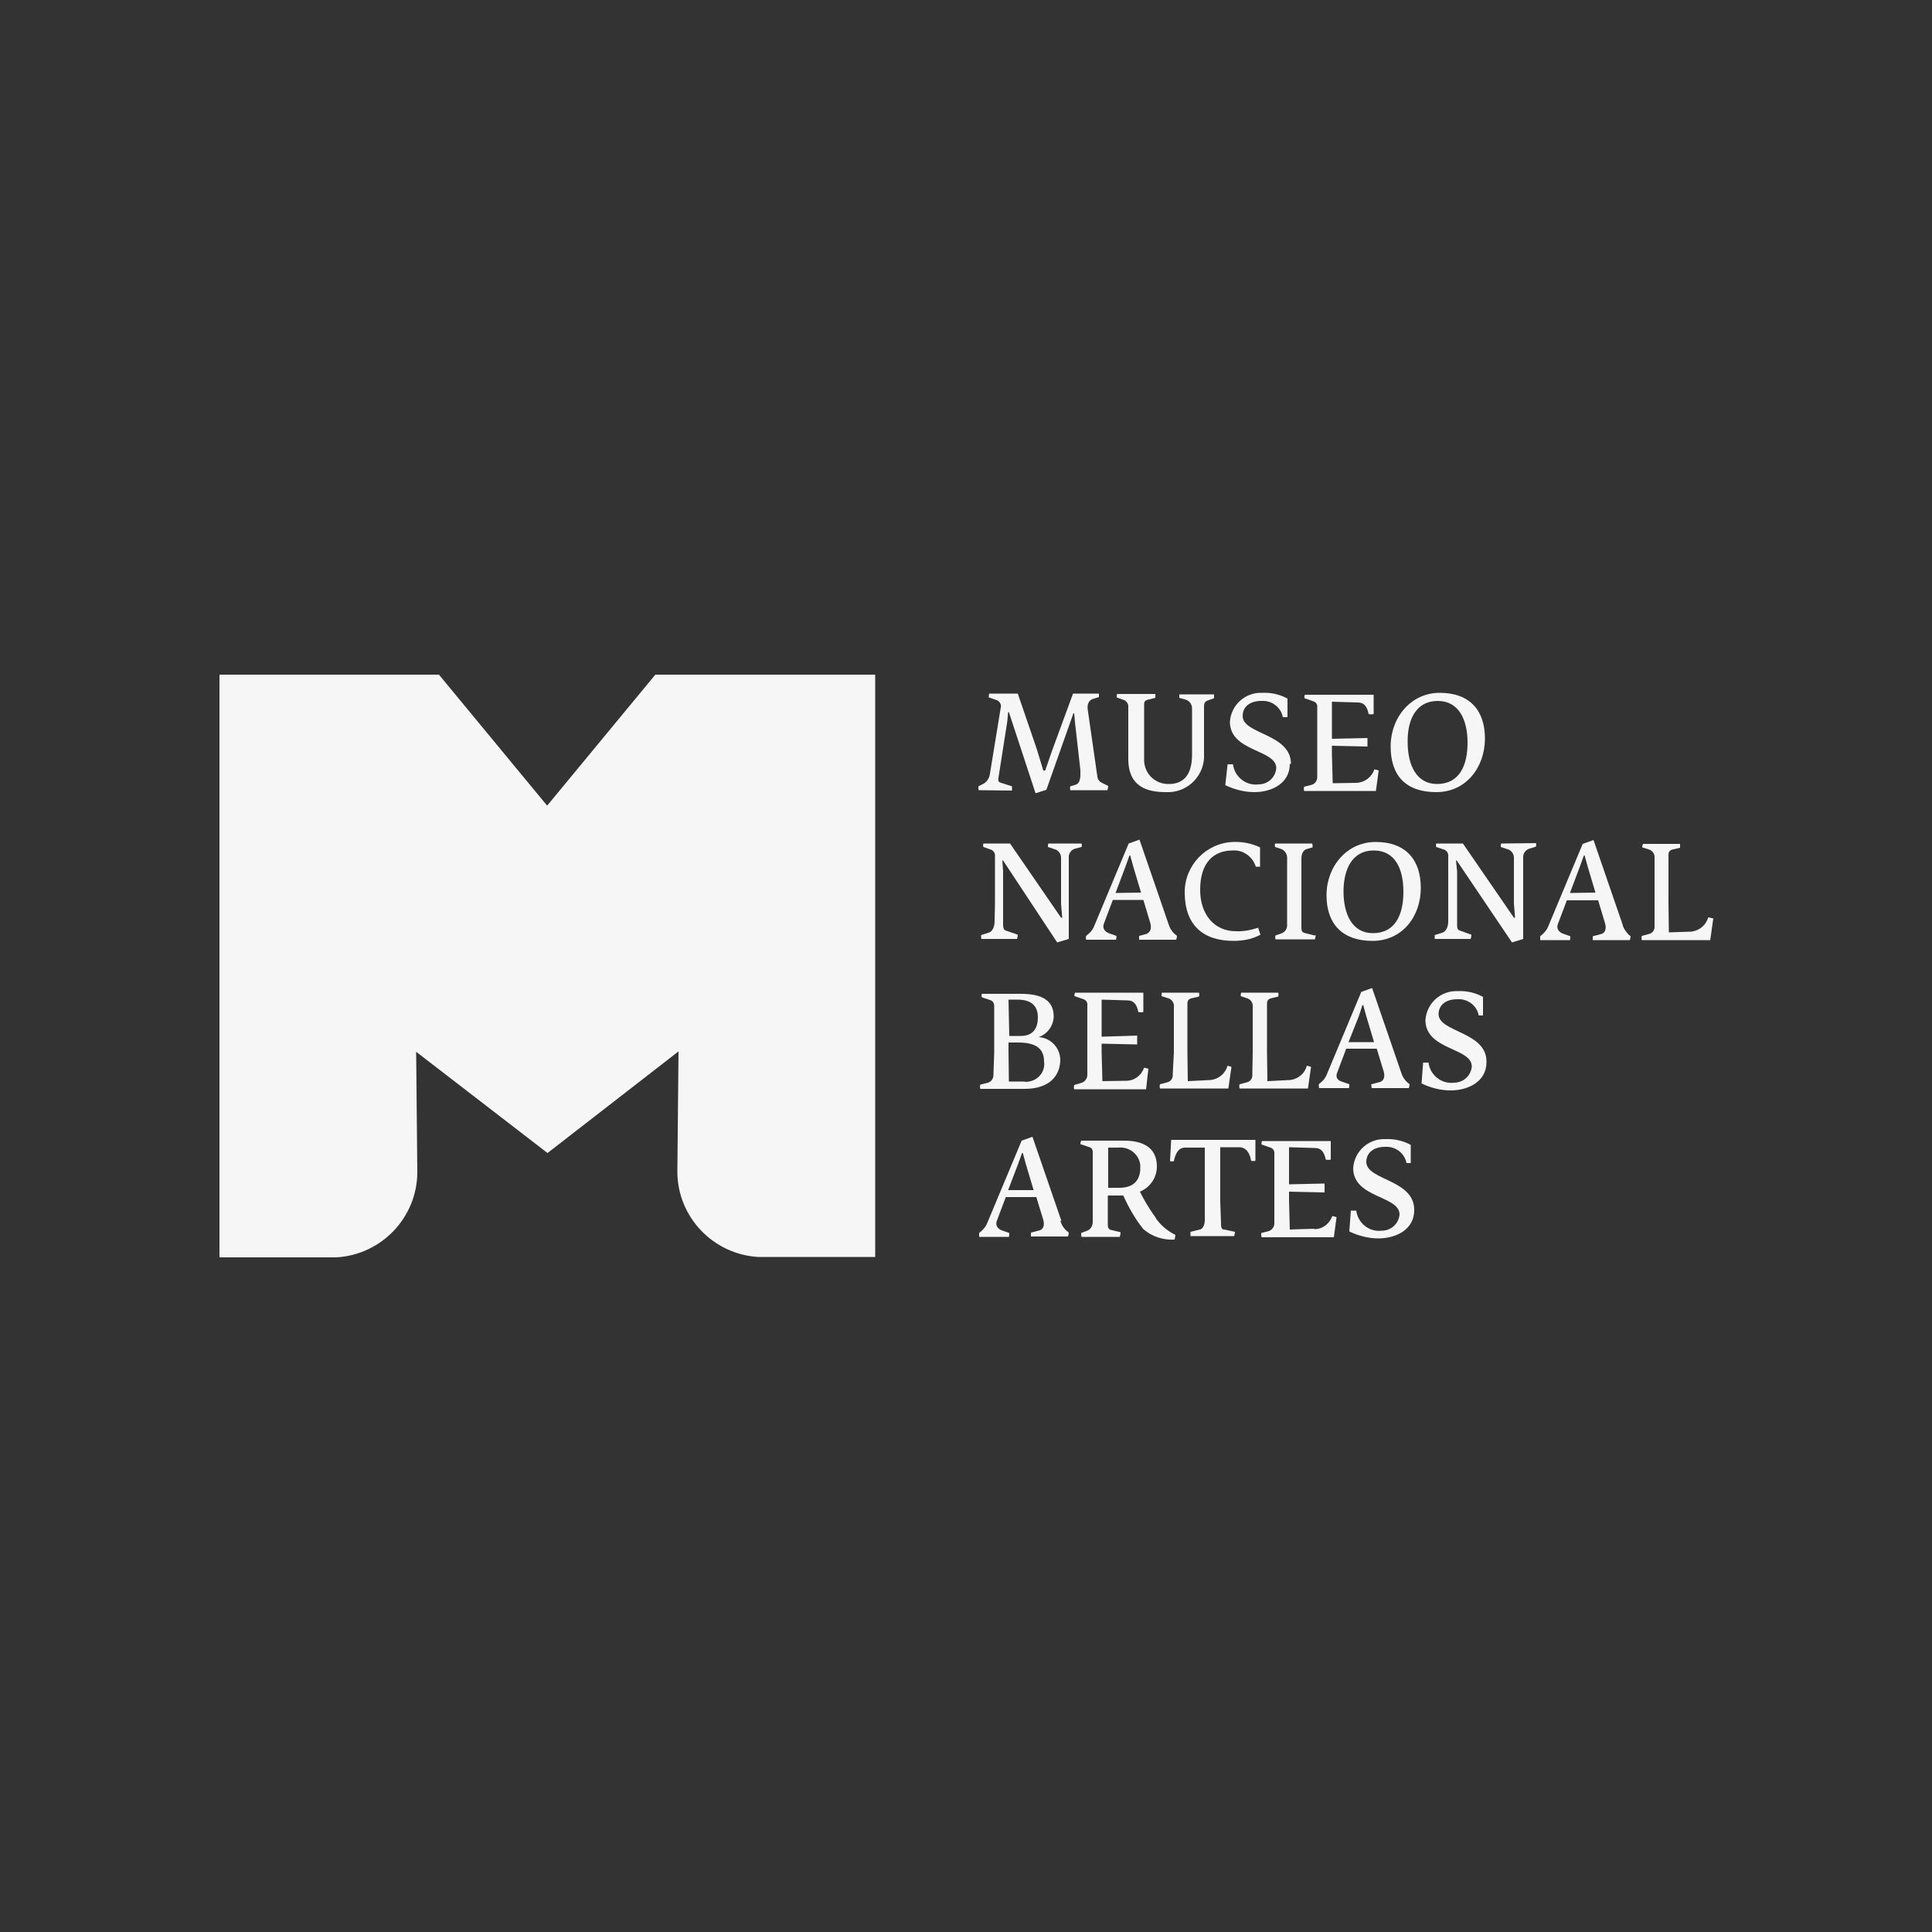 <?xml version="1.0" encoding="UTF-8"?> <svg xmlns="http://www.w3.org/2000/svg" xmlns:xlink="http://www.w3.org/1999/xlink" version="1.1" x="0px" y="0px" viewBox="0 0 500 500" style="enable-background:new 0 0 500 500;" xml:space="preserve"><rect x="0" y="0" width="500" height="500" fill="#333333" stroke="none"/> <style type="text/css"> .st0{fill:#FFFFFF;} .st1{opacity:0.988;fill:url(#SVGID_1_);} .st2{fill:url(#SVGID_00000117666753353062720100000015835759379859614104_);} .st3{opacity:0.988;fill:url(#SVGID_00000076600321245491692450000011692709869915722144_);} .st4{opacity:0.988;fill:url(#SVGID_00000131347304592548782490000008848436268364599455_);} .st5{fill-rule:evenodd;clip-rule:evenodd;fill:#FFFFFF;} .st6{fill:#F6F6F6;} .st7{opacity:0.988;fill:url(#SVGID_00000111892151759013426780000000867845235020758948_);} .st8{fill:url(#SVGID_00000027570427678021459370000001986907436740679097_);} .st9{opacity:0.988;fill:url(#SVGID_00000126300199956649254670000013135669107901458582_);} .st10{opacity:0.988;fill:url(#SVGID_00000175293495825682982530000000136985601643902633_);} .st11{fill-rule:evenodd;clip-rule:evenodd;fill:#F6F6F6;} </style> <g id="Capa_1"> </g> <g id="Capa_2"> <g> <g> <path class="st6" d="M141.6,208.5l-28-33.9H56.8v150.8h30.3l0,0c11.7-0.7,20.9-10.4,20.9-22.1l0,0l-0.3-31.1l34,26.2l33.9-26.3 l-0.3,31.1c0,11.7,9.2,21.4,20.9,22.1l0,0h30.3V174.6h-56.9L141.6,208.5z"></path> <path class="st6" d="M261.9,204.6c0-0.4,0-0.8,0-1.1l-3.1-1c-0.4-0.1-0.5-0.6-0.4-1.2l2.3-14.7l0.2-2.3h0.2l6.9,21l2.8-0.9 l7-19.8h0.2l0.2,2.3l1.4,12.4c0,1.3,0.2,3.4-1.3,3.8l-1.3,0.4c-0.1,0.3-0.1,0.7,0,1h9.6c0.1-0.4,0.2-0.7,0.2-1.1l-1.6-0.8 c-0.7-0.3-1.1-0.9-1.2-1.6l-2.5-17.4c-0.2-1.5,0.4-2.4,1.3-2.7l1.6-0.5c0-0.3,0-0.6,0-0.9h-6.7l-5.4,14.7l-1.8,5.2H270l-1.7-5.6 l-4.9-14.3H256c-0.1,0.3-0.1,0.6-0.1,1l2.1,0.7c0.7,0.3,1.2,1.1,1,1.9l-2.8,17.1c-0.1,1.1-0.8,2.2-1.8,2.7l-1.2,0.6 c0,0.3,0,0.7,0.1,1L261.9,204.6z"></path> <path class="st6" d="M292,183.2v13.2c0,7.3,5,8.6,9.7,8.6c5.2,0.3,9.6-3.7,9.9-8.8c0-0.2,0-0.5,0-0.7v-12.7 c0-1.1,0.5-1.3,0.9-1.5l1.7-0.6c0-0.3,0-0.6,0-1h-9c0,0.3,0,0.6,0,0.9l1.4,0.4c1.1,0.2,1.9,1.2,1.9,2.3v12c0,5.6-2.5,7.6-6,7.6 c-3.4,0.1-6.2-2.5-6.4-5.9c0-0.3,0-0.6,0-1v-13.8c0-0.6,0.2-0.9,0.9-1.1l2-0.5c0-0.3,0-0.7,0-1h-9.9c-0.1,0.3-0.1,0.6-0.1,0.9 l2,0.7c0.7,0.4,1.1,1.1,1,1.9"></path> <path class="st6" d="M334.1,197.7c0-7.9-12.5-7.6-12.5-12.4c0-2.5,2-3.9,4.8-3.9c2.7-0.2,5.1,1.6,5.6,4.2h1.2v-4.8 c-2-1.1-4.2-1.6-6.5-1.5c-4.4-0.2-8.1,3.1-8.4,7.5c0,7.8,12,7.1,12,12c-0.2,2.4-2.2,4.2-4.6,4.2c-3.3,0.4-6.2-2-6.6-5.2h-1.4 l-0.6,5.4c2.3,1.1,4.9,1.8,7.5,1.8c4.6,0,9.2-2.3,9.2-7.3"></path> <path class="st6" d="M356.1,204.6l0.7-5.2l-1.1-0.3c-0.7,2-2.5,3.4-4.6,3.5l-6.2,0.1l-0.2-7.5v-2.2l9.2,0.2V191l-9.2,0.2v-9.6 l6.7,0.2c1.6,0,2.4,1,2.8,3c0.4,0.1,0.9,0.1,1.3,0v-5h-17.8c-0.1,0.3-0.2,0.6-0.1,0.9l2.3,0.8c0.7,0.2,1.1,0.9,1,1.5v12.3v5.8 c0,0.9-0.5,1.7-1.4,2l-2,0.5c-0.1,0.4-0.1,0.8,0,1.1H356.1z"></path> <path class="st6" d="M371.7,205c7.8,0,12.6-6.5,12.6-13.9c0-7.1-3.8-11.8-11.7-11.8c-7.4,0-12.7,6.3-12.7,13.9 S363.9,205,371.7,205 M372.1,181.4c5.4,0,7.7,4.8,7.7,10.8c0,5.9-2.1,10.7-7.9,10.7c-5.3,0-7.6-4.9-7.6-10.8 C364.2,186.2,366.5,181.4,372.1,181.4"></path> <path class="st6" d="M279.9,219.2c0.1-0.3,0.1-0.6,0-0.9h-8.6c-0.1,0.3-0.1,0.6-0.1,0.9l2.1,0.7c0.8,0.4,1.3,1.2,1.3,2.1v11.9 l0.3,3.6h-0.3l-13.2-19.2h-6.9c-0.1,0.3-0.1,0.6,0,0.9l2,0.7c0.7,0.3,1.1,1,1,1.8v12.1l-0.1,4.6c0,1.4-0.5,2.7-1.6,3l-1.9,0.6 c0,0.3,0,0.7,0.1,1h9.2c0.1-0.3,0.2-0.7,0.2-1.1l-2.9-1c-0.7-0.2-0.8-0.5-0.9-1.4v-5.9v-8.1l-0.2-2.8h0.2l14,21.2l3-0.9V222 c-0.1-1,0.5-1.9,1.4-2.3L279.9,219.2z"></path> <path class="st6" d="M297.1,241.6l-2.3,0.6c0,0.3,0,0.7,0,1h9.6c0.1-0.3,0.2-0.7,0.2-1l-0.6-0.5c-0.8-0.7-1.3-1.6-1.6-2.6 l-7.5-21.8l-2.8,1l-8.9,21.3c-0.3,0.8-0.8,1.5-1.4,2l-0.7,0.6c-0.1,0.3-0.1,0.7,0,1h7.7c0.1-0.3,0.2-0.7,0.1-1l-1.7-0.6 c-1.3-0.4-2-1.4-1.5-2.6l2.3-6.1h7.9l1.8,6c0.3,1.1,0.2,2.3-0.9,2.7 M288.7,231.1l2.6-6.9l1-2.8h0.2l0.8,2.9l2,6.7L288.7,231.1z"></path> <path class="st6" d="M326.2,241.9l-0.6-1.8c-1.9,0.6-3.8,1-5.8,0.9c-5.4,0-9.2-4.2-9.2-10.7c0-7.2,3.6-10.2,8.4-10.2 c2.7-0.2,5.2,1.6,6,4.2h1.1v-5c-2.1-1-4.5-1.5-6.9-1.4c-7,0.2-12.6,6-12.6,13c0,8.4,4.6,12.6,12.7,12.6 C321.8,243.5,324.2,243,326.2,241.9"></path> <path class="st6" d="M340.2,242.1l-2.4-0.6c-0.8-0.2-1-0.5-1-1.4v-6.3v-11.6c0-1.2,0.5-2.3,1.5-2.5l1.4-0.4c0-0.3,0-0.7-0.1-1 H330c-0.1,0.3-0.1,0.6,0,0.9l1.5,0.5c1,0.3,1.7,1.4,1.6,2.5v11.5v5.5c0.1,1-0.4,1.9-1.3,2.3l-1.7,0.6c-0.1,0.3-0.1,0.7,0,1h10.2 c0.1-0.4,0.2-0.8,0.2-1.1"></path> <path class="st6" d="M356,217.9c-7.4,0-12.7,6.3-12.7,13.8s4.2,11.8,11.9,11.8s12.5-6.3,12.5-13.7 C367.7,222.6,363.9,217.9,356,217.9 M355.3,241.5c-5.4,0-7.6-5-7.6-10.8s2.3-10.6,7.8-10.6c5.6,0,7.7,4.8,7.7,10.7 C363.2,236.7,361.1,241.5,355.3,241.5"></path> <path class="st6" d="M388.5,218.3c-0.1,0.3-0.1,0.6-0.1,0.9l2.1,0.7c0.8,0.4,1.3,1.2,1.3,2.1v11.9l0.3,3.6h-0.3l-13.2-19.2h-6.9 c-0.1,0.3-0.1,0.6,0,0.9l2.1,0.7c0.7,0.3,1.1,1,1,1.8v12.1v4.6c0,1.4-0.5,2.7-1.6,3l-1.9,0.6c0,0.3,0,0.7,0,1h9.3 c0.1-0.3,0.2-0.7,0.2-1.1l-2.8-1c-0.7-0.2-0.9-0.5-0.9-1.4v-5.9v-8.1l-0.3-2.8h0.2l14.3,21.2l2.9-0.9V222c-0.1-1,0.5-1.9,1.4-2.3 l1.9-0.6c0.1-0.3,0.1-0.6,0-0.9L388.5,218.3z"></path> <path class="st6" d="M419.9,239.2l-7.5-21.8l-2.8,1l-8.9,21.3c-0.3,0.8-0.8,1.4-1.4,2l-0.7,0.6c0,0.3,0,0.7,0,1h7.7 c0.1-0.3,0.1-0.7,0.1-1l-1.7-0.6c-1.3-0.4-2-1.4-1.5-2.6l2.3-6.1h8.1l1.8,6c0.3,1.1,0.2,2.3-0.9,2.7l-2.3,0.6c0,0.3,0,0.7,0,1 h9.6c0.1-0.3,0.2-0.7,0.2-1l-0.6-0.5C420.7,241,420.1,240.2,419.9,239.2 M406.3,231.1l2.6-6.9l1-2.8h0.2l0.8,2.9l2,6.7 L406.3,231.1z"></path> <path class="st6" d="M442.1,237.4c-0.6,2-2.2,3.4-4.3,3.7l-5.9,0.2l-0.1-7.5v-12.5c0-0.9,0.3-1.3,1.3-1.5l1.7-0.4 c0-0.3,0-0.7,0-1h-9.6c-0.1,0.3-0.2,0.6-0.2,0.9l1.9,0.6c0.8,0.3,1.4,1.2,1.3,2.1v12v5.7c0.1,0.9-0.5,1.8-1.4,2l-1.9,0.5 c-0.1,0.4-0.1,0.8,0,1.1h17.7l0.8-5.6L442.1,237.4z"></path> <path class="st6" d="M257.1,278.2c0,0.9-0.5,1.7-1.4,2l-2,0.5c-0.1,0.4-0.1,0.7,0,1.1h11.5c6.5,0,9.2-3.5,9.2-7.6 c-0.1-3.1-2.5-5.6-5.6-5.8l0,0c2.3-0.8,3.8-2.9,3.9-5.3c0-4.1-2.9-5.9-8.5-5.9h-10.1c-0.1,0.3-0.1,0.6,0,0.9l2.1,0.7 c0.7,0.2,1.1,0.8,1.1,1.5v12.1L257.1,278.2z M261,258.7h2.3c3.7,0,5.3,1.7,5.3,4.6c0,2.5-1,4.8-4.4,4.8h-3L261,258.7z M261,269.8 h2.5c4.6,0,6.7,1.6,6.7,4.9c0.4,2.5-1.4,4.8-3.9,5.2c-0.5,0.1-0.9,0.1-1.4,0h-3.8l-0.1-7.8V269.8z"></path> <path class="st6" d="M297.2,276.6l-1.1-0.3c-0.7,2-2.5,3.4-4.6,3.4l-6.2,0.1l-0.2-7.5v-2.2l9.2,0.2v-2.3l-9.2,0.3v-9.6l6.7,0.2 c1.6,0,2.4,1,2.8,3c0.4,0.1,0.9,0.1,1.3,0v-5h-17.7c-0.1,0.3-0.2,0.6-0.1,0.9l2.3,0.8c0.7,0.2,1.1,0.9,1,1.6v12.2v5.8 c0,0.9-0.6,1.7-1.4,2l-2,0.6c-0.1,0.4-0.1,0.8,0,1.1h18.6L297.2,276.6z"></path> <path class="st6" d="M303.5,278.1c0.1,0.9-0.5,1.8-1.4,2l-1.9,0.5c-0.1,0.4-0.1,0.7,0,1.1h17.7l0.8-5.6l-1-0.3 c-0.6,2-2.2,3.4-4.3,3.7l-6,0.3l-0.1-7.5v-12.5c0-0.9,0.3-1.3,1.3-1.5l1.7-0.4c0.1-0.3,0.1-0.7,0-1h-9.6 c-0.1,0.3-0.1,0.6-0.1,0.9l1.9,0.6c0.8,0.3,1.4,1.2,1.3,2.1v11.9L303.5,278.1z"></path> <path class="st6" d="M324.1,278.1c0.1,0.9-0.5,1.8-1.4,2l-1.9,0.5c-0.1,0.4-0.1,0.7,0,1.1h17.7l0.8-5.6l-1.1-0.3 c-0.5,2-2.2,3.4-4.2,3.7l-6,0.3l-0.1-7.5v-12.5c0-0.9,0.3-1.3,1.3-1.5l1.6-0.4c0.1-0.3,0.1-0.7,0-1h-9.6 c-0.1,0.3-0.1,0.6-0.1,0.9l1.8,0.6c0.8,0.3,1.4,1.2,1.3,2.1v11.9L324.1,278.1z"></path> <path class="st6" d="M346.1,277.5l2.3-6.1h7.9l1.8,5.9c0.3,1.1,0.2,2.3-0.9,2.7l-2.3,0.6c0,0.3,0,0.7,0.1,1h9.6 c0.1-0.3,0.2-0.7,0.2-1l-0.6-0.5c-0.8-0.7-1.3-1.6-1.6-2.6l-7.5-21.8l-2.8,1l-8.9,21.3c-0.3,0.8-0.8,1.5-1.4,2l-0.7,0.6 c0,0.3,0,0.7,0.1,1h7.7c0.1-0.3,0.1-0.7,0.1-1l-1.7-0.6C346.2,279.7,345.5,278.8,346.1,277.5 M351.7,262.9l0.9-2.8h0.2l0.8,2.9 l2,6.7h-6.6L351.7,262.9z"></path> <path class="st6" d="M372.3,262.5c0-2.5,2-3.9,4.8-3.9c2.7-0.2,5.1,1.6,5.6,4.2h1.1V258c-2-1.1-4.2-1.6-6.5-1.5 c-4.4-0.2-8.1,3.1-8.4,7.5c0,7.8,12,7.1,12,12c-0.2,2.4-2.2,4.2-4.6,4.2c-3.3,0.4-6.2-2-6.6-5.2h-1.4l-0.4,5.4 c2.3,1.1,4.9,1.8,7.5,1.8c4.6,0,9.3-2.3,9.3-7.3C384.9,267,372.4,267.2,372.3,262.5"></path> <path class="st6" d="M274.7,316l-7.5-21.8l-2.8,1l-8.9,21.3c-0.3,0.8-0.8,1.4-1.4,2l-0.7,0.6c0,0.3,0,0.7,0,1h7.7 c0.1-0.3,0.1-0.7,0.1-1l-1.7-0.6c-1.3-0.4-2-1.4-1.5-2.6l2.3-6.1h7.9l1.8,5.9c0.3,1.1,0.2,2.3-0.9,2.7l-2.3,0.6c0,0.3,0,0.7,0,1 h9.6c0.1-0.3,0.2-0.7,0.2-1l-0.6-0.5c-0.8-0.7-1.3-1.6-1.6-2.6 M260.9,308l2.6-6.8l1-2.8h0.2l0.8,2.9l2,6.7H260.9z"></path> <path class="st6" d="M299.2,315.3c-1.6-2.2-3-4.5-4.2-6.9c2.7-1.1,4.4-3.7,4.4-6.5c0-5-3.7-6.7-8.5-6.7h-11.1 c-0.1,0.3-0.2,0.6-0.2,0.9l2.4,0.8c0.5,0.2,0.8,0.6,0.8,1.1v12.7v5.6c0,0.9-0.5,1.8-1.4,2.2l-1.6,0.6c0,0.3,0,0.7,0.1,1h9.9 c0.1-0.4,0.2-0.8,0.2-1.2l-2.5-0.6c-0.5-0.1-0.8-0.6-0.8-1.1v-7.8h2.8c0.4,0,0.8,0,1.2,0c1.4,3.1,3.1,6.1,5.2,8.7 c2.2,1.9,5.1,2.9,8.1,2.7l0.2-1.2c-2-1-3.7-2.4-5-4.2 M289.7,307.4h-2.9V297h2.6c2.8-0.3,5.4,1.7,5.7,4.5c0,0.3,0,0.5,0,0.8 C295.1,305.4,293.4,307.4,289.7,307.4"></path> <path class="st6" d="M302.8,300.5c0.3,0.1,0.7,0.1,1,0c0.4-2,1.2-3.5,2.9-3.5h5.1v14v4.8c0,1.1-0.5,2.3-1.3,2.4l-2.4,0.6 c0,0.4,0,0.7,0,1.1h11.3c0.1-0.4,0.2-0.7,0.2-1.1l-2.8-0.6c-0.7,0-0.8-0.6-0.8-1.6l-0.2-5.7v-14h4.8c1.9,0,2.8,1.4,3.2,3.5 c0.3,0.1,0.7,0.1,1.1,0v-5.4h-21.8L302.8,300.5z"></path> <path class="st6" d="M340,318l-6.2,0.2l-0.2-7.5v-2.3l9.2,0.2v-2.3l-9.2,0.2v-9.6l6.7,0.2c1.6,0,2.4,1,2.8,3 c0.4,0.1,0.9,0.1,1.3,0v-4.8h-17.8c-0.1,0.3-0.2,0.6-0.1,0.9l2.3,0.8c0.7,0.2,1.1,0.9,1,1.6v12.2v5.8c0,0.9-0.6,1.7-1.4,2l-2,0.5 c0,0.4,0,0.8,0.1,1.1h18.7l0.7-5.2l-1.1-0.3c-0.7,2-2.5,3.4-4.6,3.4"></path> <path class="st6" d="M353.6,300.7c0-2.5,2.1-3.9,4.8-3.9c2.7-0.2,5.1,1.6,5.6,4.2h1.1v-4.7c-2-1.1-4.3-1.6-6.5-1.5 c-4.4-0.2-8.1,3.1-8.4,7.5c0,7.8,12,7.1,12,12c-0.2,2.4-2.2,4.2-4.6,4.2c-3.3,0.4-6.2-2-6.6-5.2h-1.4l-0.4,5.4 c2.3,1.1,4.9,1.8,7.5,1.8c4.6,0,9.3-2.3,9.3-7.3C366.1,305.2,353.6,305.5,353.6,300.7"></path> </g> </g> </g> </svg> 